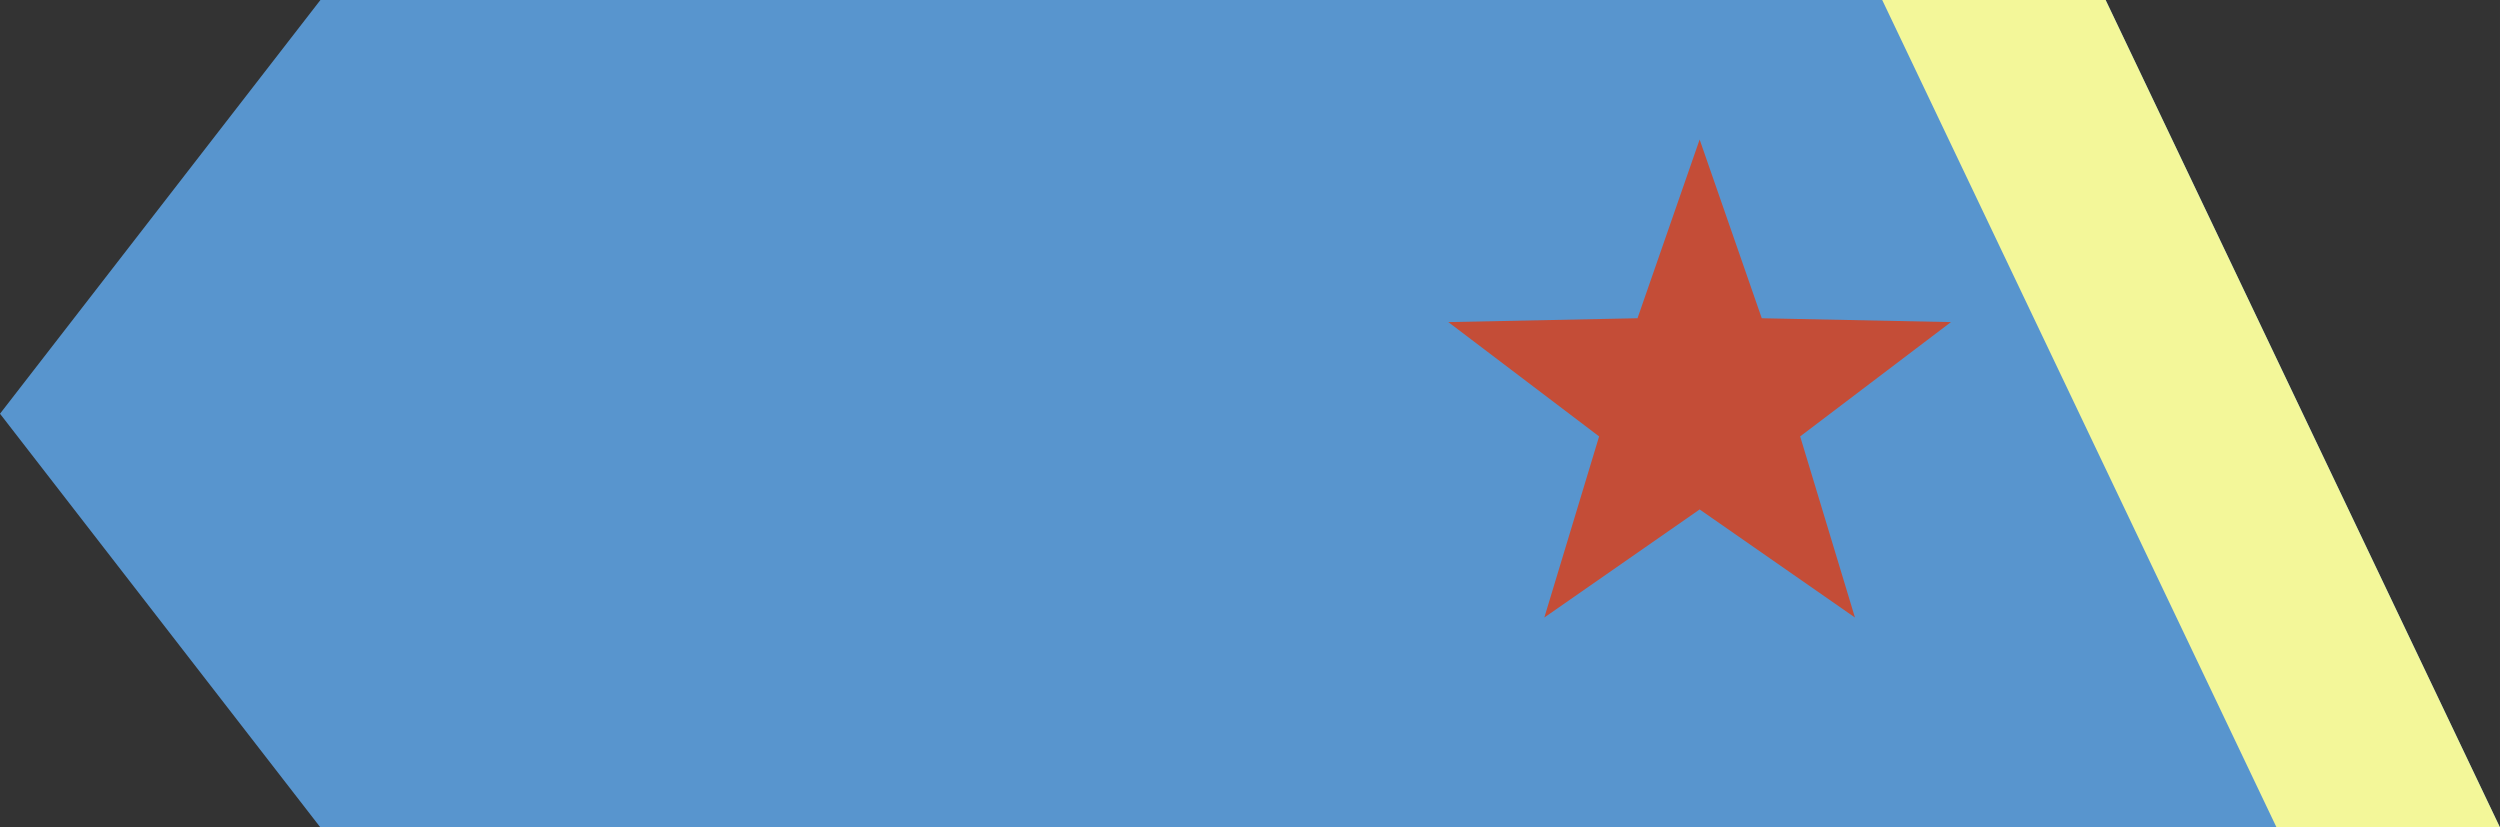 <?xml version="1.0" encoding="UTF-8" standalone="no"?>
<!-- Created with Inkscape (http://www.inkscape.org/) -->

<svg
   xmlns:dc="http://purl.org/dc/elements/1.1/"
   xmlns:cc="http://creativecommons.org/ns#"
   xmlns:rdf="http://www.w3.org/1999/02/22-rdf-syntax-ns#"
   xmlns:svg="http://www.w3.org/2000/svg"
   xmlns="http://www.w3.org/2000/svg"
   xmlns:sodipodi="http://sodipodi.sourceforge.net/DTD/sodipodi-0.dtd"
   xmlns:inkscape="http://www.inkscape.org/namespaces/inkscape"
   width="170.533mm"
   height="56.444mm"
   viewBox="0 0 604.253 200"
   id="svg2"
   version="1.1"
   inkscape:version="0.91 r13725"
   sodipodi:docname="Workers' Militia of the People's Republic of Hungary G11.svg">
  <rect x="0" y="0" width="604.253" height="200" fill="#333333" stroke="none"/>
  <defs
     id="defs4">
    <pattern
       y="0"
       x="0"
       height="6"
       width="6"
       patternUnits="userSpaceOnUse"
       id="EMFhbasepattern" />
    <pattern
       y="0"
       x="0"
       height="6"
       width="6"
       patternUnits="userSpaceOnUse"
       id="EMFhbasepattern-6" />
  </defs>
  <sodipodi:namedview
     id="base"
     pagecolor="#ffffff"
     bordercolor="#666666"
     borderopacity="1.0"
     inkscape:pageopacity="0.0"
     inkscape:pageshadow="2"
     inkscape:zoom="0.98994949"
     inkscape:cx="253.08564"
     inkscape:cy="31.534369"
     inkscape:document-units="px"
     inkscape:current-layer="layer1"
     showgrid="false"
     fit-margin-top="0"
     fit-margin-left="0"
     fit-margin-right="0"
     fit-margin-bottom="0"
     inkscape:window-width="1366"
     inkscape:window-height="715"
     inkscape:window-x="-8"
     inkscape:window-y="-8"
     inkscape:window-maximized="1" />
  <g
     inkscape:label="Layer 1"
     inkscape:groupmode="layer"
     id="layer1"
     transform="translate(183.037,-385.54)">
    <path
       style="opacity:1;fill:#5895ce;fill-opacity:1;fill-rule:nonzero;stroke:none;stroke-width:1;stroke-linecap:round;stroke-linejoin:round;stroke-miterlimit:4;stroke-dasharray:none;stroke-dashoffset:0;stroke-opacity:1"
       d="m -105.591,385.54 431.487,8.9e-4 95.319,199.999 -526.806,-6e-4 -77.446,-100 z"
       id="rect4147-9-5-8"
       inkscape:connector-curvature="0"
       sodipodi:nodetypes="cccccc" />
    <path
       style="opacity:1;fill:#f3f799;fill-opacity:1;fill-rule:nonzero;stroke:none;stroke-width:1;stroke-linecap:round;stroke-linejoin:round;stroke-miterlimit:4;stroke-dasharray:none;stroke-dashoffset:0;stroke-opacity:1"
       d="M 454.934 0 L 550.252 200 L 604.252 200 L 508.934 0 L 454.934 0 z "
       transform="translate(-183.037,385.54)"
       id="rect4147-9" />
    <path
       sodipodi:type="star"
       style="opacity:1;fill:#c44d37;fill-opacity:1;fill-rule:nonzero;stroke:none;stroke-width:2.935;stroke-linecap:round;stroke-linejoin:round;stroke-miterlimit:4;stroke-dasharray:none;stroke-dashoffset:0;stroke-opacity:1"
       id="path4167-2"
       sodipodi:sides="5"
       sodipodi:cx="227.76836"
       sodipodi:cy="483.12823"
       sodipodi:r1="63.864933"
       sodipodi:r2="25.545975"
       sodipodi:arg1="-1.5707963"
       sodipodi:arg2="-0.9424778"
       inkscape:flatsided="false"
       inkscape:rounded="0"
       inkscape:randomized="0"
       d="m 227.768,419.263 15.016,43.198 45.724,0.932 -36.444,27.629 13.243,43.774 -37.539,-26.122 -37.539,26.122 13.243,-43.774 -36.443,-27.63 45.724,-0.932 z"
       inkscape:transform-center-y="-6.0985536" />
  </g>
</svg>
